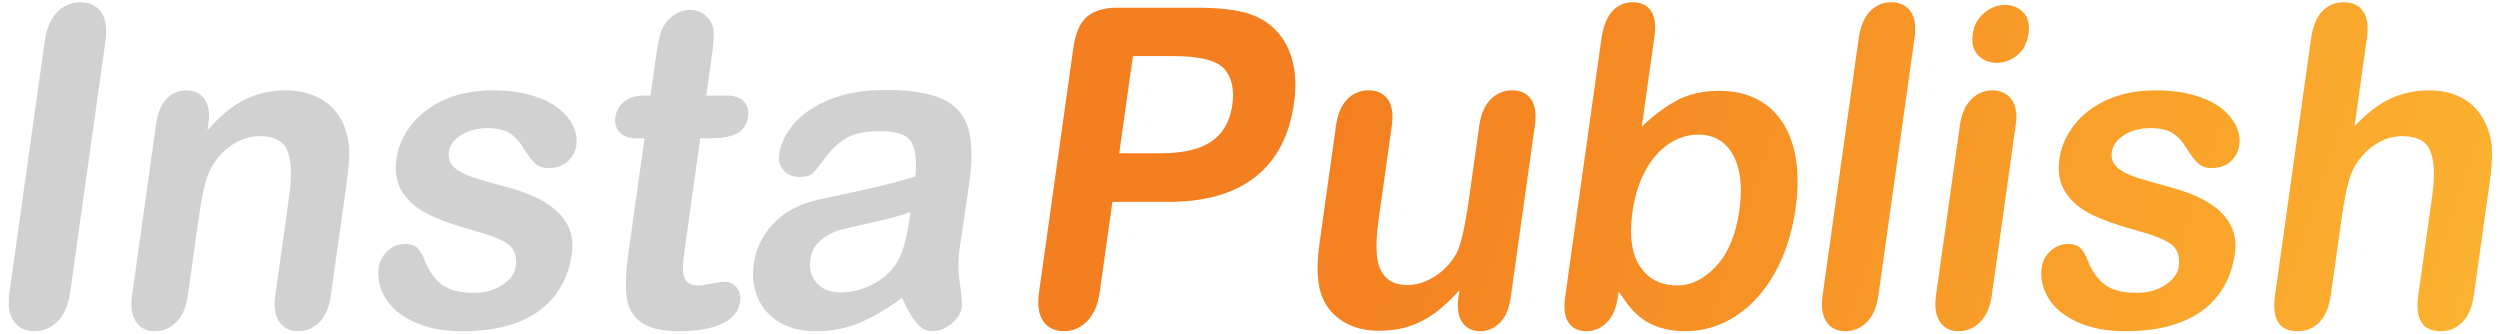 <svg width="232" height="31" viewBox="0 0 232 31" fill="none" xmlns="http://www.w3.org/2000/svg">
<path d="M0.884 27.091L4.15 3.836C4.32 2.628 4.706 1.722 5.309 1.118C5.912 0.514 6.624 0.212 7.446 0.212C8.293 0.212 8.937 0.51 9.378 1.108C9.819 1.705 9.953 2.615 9.782 3.836L6.516 27.091C6.344 28.313 5.954 29.226 5.345 29.83C4.735 30.434 4.007 30.736 3.16 30.736C2.351 30.736 1.727 30.43 1.288 29.82C0.849 29.209 0.715 28.3 0.884 27.091Z" fill="#D1D1D1"/>
<path d="M19.353 11.427L19.26 12.091C20.349 10.816 21.476 9.88 22.64 9.283C23.805 8.685 25.089 8.386 26.492 8.386C27.857 8.386 29.033 8.702 30.019 9.333C31.005 9.964 31.682 10.857 32.051 12.011C32.298 12.682 32.418 13.407 32.41 14.186C32.401 14.964 32.312 15.957 32.143 17.166L30.707 27.394C30.552 28.495 30.198 29.327 29.645 29.891C29.092 30.454 28.436 30.736 27.677 30.736C26.906 30.736 26.321 30.448 25.922 29.871C25.522 29.294 25.398 28.468 25.549 27.394L26.836 18.233C27.09 16.42 27.048 15.035 26.708 14.075C26.369 13.115 25.491 12.635 24.076 12.635C23.153 12.635 22.271 12.927 21.431 13.511C20.59 14.095 19.921 14.897 19.424 15.917C19.056 16.736 18.715 18.266 18.401 20.508L17.433 27.394C17.277 28.508 16.916 29.344 16.351 29.901C15.786 30.457 15.118 30.736 14.347 30.736C13.601 30.736 13.028 30.448 12.629 29.871C12.23 29.294 12.106 28.468 12.257 27.394L14.487 11.508C14.634 10.461 14.959 9.679 15.462 9.162C15.964 8.645 16.588 8.387 17.334 8.387C17.789 8.387 18.184 8.501 18.519 8.729C18.853 8.957 19.099 9.3 19.256 9.756C19.413 10.212 19.445 10.769 19.353 11.427Z" fill="#D1D1D1"/>
<path d="M53.072 23.548C52.859 25.065 52.329 26.363 51.482 27.444C50.635 28.525 49.492 29.344 48.055 29.901C46.618 30.457 44.926 30.736 42.98 30.736C41.121 30.736 39.571 30.434 38.329 29.83C37.086 29.226 36.212 28.471 35.708 27.565C35.203 26.659 35.014 25.749 35.142 24.837C35.227 24.233 35.502 23.716 35.967 23.286C36.432 22.857 36.974 22.642 37.593 22.642C38.137 22.642 38.535 22.783 38.785 23.065C39.037 23.347 39.259 23.743 39.453 24.253C39.846 25.233 40.379 25.964 41.051 26.448C41.722 26.931 42.696 27.172 43.973 27.172C45.009 27.172 45.894 26.927 46.627 26.437C47.36 25.947 47.77 25.387 47.858 24.756C47.994 23.79 47.749 23.085 47.121 22.642C46.495 22.199 45.42 21.776 43.897 21.373C42.18 20.904 40.798 20.41 39.752 19.894C38.706 19.377 37.907 18.696 37.356 17.85C36.805 17.005 36.616 15.964 36.789 14.729C36.944 13.629 37.4 12.588 38.157 11.608C38.914 10.629 39.937 9.847 41.226 9.262C42.515 8.679 44.013 8.386 45.72 8.386C47.059 8.386 48.243 8.534 49.27 8.83C50.297 9.125 51.132 9.521 51.777 10.018C52.421 10.514 52.888 11.065 53.176 11.669C53.464 12.272 53.567 12.864 53.486 13.44C53.398 14.072 53.126 14.588 52.671 14.991C52.217 15.394 51.623 15.595 50.89 15.595C50.359 15.595 49.929 15.434 49.602 15.111C49.274 14.79 48.915 14.306 48.526 13.662C48.209 13.125 47.808 12.695 47.322 12.373C46.837 12.052 46.139 11.89 45.229 11.89C44.293 11.89 43.486 12.101 42.807 12.524C42.128 12.947 41.745 13.474 41.656 14.105C41.575 14.682 41.736 15.155 42.139 15.524C42.542 15.894 43.113 16.199 43.85 16.44C44.587 16.682 45.607 16.977 46.911 17.326C48.458 17.742 49.7 18.239 50.636 18.816C51.573 19.393 52.248 20.074 52.663 20.86C53.076 21.645 53.213 22.541 53.072 23.548Z" fill="#D1D1D1"/>
<path d="M59.797 8.87H60.366L60.83 5.567C60.954 4.682 61.074 3.987 61.189 3.484C61.304 2.98 61.488 2.547 61.741 2.185C61.996 1.809 62.33 1.504 62.742 1.269C63.154 1.034 63.594 0.917 64.062 0.917C64.719 0.917 65.277 1.178 65.734 1.702C66.039 2.051 66.203 2.477 66.228 2.98C66.252 3.484 66.199 4.199 66.069 5.125L65.543 8.87H67.439C68.172 8.87 68.705 9.054 69.039 9.424C69.373 9.793 69.5 10.266 69.419 10.843C69.315 11.582 68.967 12.098 68.376 12.393C67.785 12.689 66.977 12.837 65.953 12.837H64.986L63.566 22.944C63.446 23.803 63.382 24.464 63.373 24.927C63.365 25.39 63.464 25.767 63.67 26.055C63.876 26.343 64.257 26.488 64.813 26.488C65.117 26.488 65.535 26.431 66.07 26.317C66.604 26.202 67.017 26.145 67.308 26.145C67.725 26.145 68.076 26.323 68.361 26.679C68.646 27.034 68.752 27.474 68.678 27.997C68.554 28.883 68.004 29.561 67.028 30.031C66.052 30.501 64.71 30.736 63.004 30.736C61.385 30.736 60.2 30.447 59.447 29.87C58.693 29.293 58.258 28.494 58.142 27.474C58.027 26.454 58.089 25.092 58.328 23.387L59.81 12.837H59.127C58.381 12.837 57.839 12.648 57.5 12.272C57.16 11.897 57.032 11.42 57.113 10.843C57.194 10.266 57.465 9.793 57.928 9.424C58.39 9.054 59.013 8.87 59.797 8.87Z" fill="#D1D1D1"/>
<path d="M83.709 27.635C82.313 28.669 80.993 29.444 79.751 29.961C78.509 30.478 77.161 30.736 75.708 30.736C74.381 30.736 73.254 30.457 72.326 29.901C71.4 29.344 70.731 28.589 70.322 27.635C69.912 26.682 69.785 25.649 69.942 24.534C70.153 23.031 70.782 21.749 71.828 20.689C72.875 19.628 74.207 18.917 75.826 18.554C76.165 18.474 77.006 18.293 78.348 18.011C79.689 17.729 80.841 17.471 81.804 17.236C82.766 17.001 83.814 16.715 84.948 16.38C85.088 14.93 84.963 13.867 84.571 13.188C84.18 12.511 83.219 12.172 81.69 12.172C80.375 12.172 79.359 12.367 78.64 12.756C77.922 13.145 77.271 13.729 76.688 14.507C76.104 15.286 75.697 15.799 75.466 16.047C75.235 16.296 74.798 16.42 74.153 16.42C73.571 16.42 73.097 16.222 72.729 15.826C72.361 15.43 72.221 14.924 72.307 14.306C72.443 13.339 72.897 12.4 73.67 11.487C74.443 10.574 75.554 9.823 77.002 9.232C78.45 8.641 80.192 8.346 82.227 8.346C84.502 8.346 86.251 8.631 87.473 9.201C88.695 9.772 89.488 10.675 89.852 11.909C90.215 13.145 90.254 14.782 89.968 16.823C89.787 18.111 89.63 19.205 89.498 20.105C89.365 21.004 89.215 22.004 89.048 23.105C88.903 24.138 88.913 25.215 89.078 26.336C89.243 27.457 89.303 28.178 89.257 28.501C89.178 29.064 88.856 29.578 88.292 30.041C87.728 30.504 87.13 30.736 86.497 30.736C85.966 30.736 85.479 30.47 85.035 29.941C84.591 29.411 84.149 28.642 83.709 27.635ZM84.485 19.682C83.685 19.978 82.538 20.29 81.044 20.618C79.55 20.948 78.515 21.189 77.937 21.343C77.359 21.498 76.786 21.799 76.217 22.249C75.648 22.699 75.307 23.326 75.194 24.132C75.078 24.964 75.275 25.672 75.787 26.256C76.299 26.84 77.036 27.132 77.996 27.132C79.021 27.132 79.999 26.894 80.932 26.417C81.864 25.941 82.586 25.327 83.096 24.575C83.68 23.743 84.107 22.373 84.375 20.467L84.485 19.682Z" fill="#D1D1D1"/>
<path d="M108.389 18.736H103.231L102.058 27.092C101.89 28.287 101.497 29.192 100.879 29.81C100.262 30.427 99.549 30.736 98.74 30.736C97.892 30.736 97.252 30.431 96.82 29.82C96.387 29.209 96.254 28.313 96.421 27.132L99.615 4.38C99.8 3.064 100.216 2.125 100.864 1.561C101.512 0.997 102.456 0.715 103.695 0.715H110.919C113.055 0.715 114.674 0.89 115.776 1.239C116.866 1.574 117.771 2.131 118.49 2.91C119.208 3.688 119.703 4.642 119.975 5.769C120.246 6.897 120.283 8.165 120.085 9.575C119.663 12.582 118.47 14.86 116.508 16.41C114.546 17.961 111.84 18.736 108.389 18.736ZM108.923 5.205H105.131L103.865 14.226H107.657C108.984 14.226 110.115 14.078 111.047 13.782C111.979 13.488 112.727 13.004 113.289 12.333C113.85 11.662 114.208 10.783 114.361 9.695C114.543 8.393 114.332 7.333 113.727 6.514C113.04 5.642 111.439 5.205 108.923 5.205Z" fill="url(#paint0_linear)"/>
<path d="M135.336 27.635L135.435 26.931C134.699 27.763 133.95 28.461 133.188 29.025C132.426 29.588 131.621 30.008 130.774 30.283C129.926 30.558 128.984 30.696 127.947 30.696C126.696 30.696 125.613 30.421 124.697 29.871C123.782 29.32 123.121 28.562 122.713 27.595C122.232 26.427 122.145 24.75 122.453 22.562L123.982 11.668C124.137 10.568 124.486 9.745 125.03 9.201C125.574 8.658 126.232 8.386 127.003 8.386C127.787 8.386 128.38 8.662 128.783 9.212C129.186 9.763 129.312 10.581 129.159 11.668L127.924 20.467C127.744 21.743 127.695 22.813 127.776 23.679C127.856 24.544 128.125 25.223 128.581 25.712C129.036 26.203 129.713 26.447 130.61 26.447C131.483 26.447 132.343 26.172 133.192 25.622C134.04 25.072 134.703 24.354 135.182 23.467C135.581 22.689 135.966 20.984 136.336 18.353L137.275 11.668C137.427 10.581 137.782 9.763 138.34 9.212C138.898 8.662 139.562 8.386 140.333 8.386C141.104 8.386 141.686 8.658 142.077 9.201C142.468 9.745 142.587 10.568 142.432 11.668L140.196 27.595C140.049 28.642 139.714 29.427 139.192 29.951C138.67 30.474 138.054 30.736 137.347 30.736C136.639 30.736 136.092 30.464 135.707 29.921C135.322 29.377 135.198 28.616 135.336 27.635Z" fill="url(#paint1_linear)"/>
<path d="M153.536 3.353L152.357 11.749C153.481 10.676 154.589 9.853 155.68 9.283C156.772 8.712 158.063 8.427 159.555 8.427C161.274 8.427 162.721 8.86 163.895 9.726C165.069 10.591 165.898 11.847 166.381 13.491C166.864 15.135 166.948 17.085 166.631 19.34C166.397 21.004 165.984 22.531 165.391 23.921C164.798 25.31 164.05 26.515 163.148 27.535C162.247 28.555 161.216 29.344 160.057 29.901C158.898 30.457 157.667 30.736 156.365 30.736C155.569 30.736 154.834 30.636 154.161 30.435C153.487 30.233 152.928 29.968 152.481 29.639C152.034 29.31 151.661 28.971 151.362 28.622C151.064 28.273 150.679 27.75 150.208 27.052L150.132 27.596C149.987 28.629 149.643 29.411 149.101 29.941C148.559 30.471 147.928 30.736 147.207 30.736C146.474 30.736 145.927 30.471 145.565 29.941C145.203 29.411 145.095 28.629 145.24 27.596L148.61 3.595C148.766 2.481 149.096 1.638 149.6 1.068C150.104 0.497 150.735 0.212 151.493 0.212C152.29 0.212 152.865 0.484 153.218 1.027C153.571 1.571 153.677 2.346 153.536 3.353ZM151.49 19.682C151.183 21.87 151.417 23.551 152.194 24.726C152.971 25.901 154.124 26.487 155.654 26.487C156.955 26.487 158.162 25.887 159.272 24.686C160.383 23.484 161.095 21.763 161.41 19.521C161.614 18.071 161.593 16.823 161.348 15.776C161.104 14.729 160.661 13.921 160.021 13.35C159.38 12.779 158.579 12.494 157.619 12.494C156.633 12.494 155.714 12.779 154.863 13.35C154.012 13.921 153.289 14.746 152.695 15.827C152.1 16.907 151.699 18.192 151.49 19.682Z" fill="url(#paint2_linear)"/>
<path d="M169.14 27.394L172.488 3.554C172.642 2.454 172.99 1.621 173.53 1.058C174.071 0.494 174.733 0.212 175.517 0.212C176.3 0.212 176.893 0.491 177.296 1.048C177.698 1.605 177.821 2.441 177.664 3.554L174.317 27.394C174.16 28.508 173.799 29.344 173.234 29.901C172.669 30.457 172.001 30.736 171.23 30.736C170.472 30.736 169.896 30.448 169.503 29.871C169.111 29.294 168.989 28.468 169.14 27.394Z" fill="url(#paint3_linear)"/>
<path d="M185.309 5.83C184.589 5.83 184.005 5.595 183.559 5.125C183.113 4.655 182.951 3.99 183.071 3.132C183.18 2.353 183.532 1.712 184.128 1.208C184.723 0.705 185.368 0.453 186.064 0.453C186.734 0.453 187.296 0.682 187.75 1.138C188.204 1.594 188.371 2.259 188.248 3.132C188.129 3.977 187.783 4.638 187.211 5.115C186.638 5.591 186.004 5.83 185.309 5.83ZM187.072 11.508L184.841 27.394C184.686 28.494 184.323 29.326 183.751 29.89C183.178 30.454 182.513 30.736 181.755 30.736C180.996 30.736 180.421 30.447 180.028 29.87C179.635 29.294 179.513 28.468 179.664 27.394L181.873 11.668C182.025 10.581 182.377 9.763 182.929 9.212C183.48 8.662 184.135 8.386 184.893 8.386C185.652 8.386 186.238 8.662 186.655 9.212C187.07 9.763 187.209 10.528 187.072 11.508Z" fill="url(#paint4_linear)"/>
<path d="M207.396 23.548C207.183 25.065 206.653 26.363 205.806 27.444C204.959 28.524 203.817 29.344 202.38 29.901C200.943 30.457 199.25 30.736 197.304 30.736C195.446 30.736 193.895 30.434 192.653 29.83C191.41 29.226 190.536 28.471 190.032 27.565C189.527 26.659 189.338 25.749 189.467 24.837C189.552 24.233 189.826 23.716 190.291 23.286C190.756 22.857 191.298 22.642 191.917 22.642C192.461 22.642 192.858 22.783 193.11 23.065C193.36 23.347 193.583 23.743 193.777 24.253C194.171 25.233 194.703 25.964 195.374 26.448C196.046 26.931 197.02 27.172 198.297 27.172C199.334 27.172 200.219 26.927 200.951 26.437C201.683 25.947 202.094 25.387 202.182 24.756C202.318 23.79 202.072 23.085 201.446 22.642C200.819 22.199 199.744 21.776 198.22 21.373C196.503 20.904 195.122 20.41 194.076 19.894C193.03 19.377 192.231 18.696 191.68 17.85C191.129 17.005 190.94 15.964 191.113 14.729C191.268 13.629 191.724 12.588 192.481 11.608C193.237 10.629 194.261 9.847 195.55 9.262C196.839 8.679 198.337 8.386 200.044 8.386C201.383 8.386 202.567 8.534 203.594 8.829C204.62 9.125 205.456 9.521 206.101 10.017C206.745 10.514 207.212 11.065 207.5 11.669C207.788 12.272 207.891 12.864 207.81 13.44C207.722 14.072 207.45 14.588 206.995 14.991C206.541 15.394 205.946 15.595 205.214 15.595C204.683 15.595 204.253 15.434 203.926 15.111C203.598 14.79 203.239 14.306 202.849 13.662C202.533 13.125 202.132 12.695 201.646 12.373C201.161 12.052 200.463 11.89 199.552 11.89C198.617 11.89 197.81 12.101 197.131 12.524C196.452 12.947 196.069 13.474 195.98 14.104C195.899 14.682 196.06 15.155 196.463 15.524C196.866 15.894 197.436 16.199 198.174 16.44C198.911 16.682 199.931 16.977 201.235 17.326C202.782 17.742 204.024 18.239 204.96 18.816C205.897 19.393 206.572 20.074 206.987 20.86C207.401 21.645 207.537 22.541 207.396 23.548Z" fill="url(#paint5_linear)"/>
<path d="M219.647 3.554L218.501 11.709C219.272 10.903 220.003 10.266 220.695 9.796C221.386 9.326 222.128 8.974 222.92 8.739C223.711 8.504 224.543 8.386 225.415 8.386C226.73 8.386 227.854 8.682 228.789 9.273C229.724 9.863 230.403 10.722 230.826 11.85C231.1 12.507 231.243 13.242 231.256 14.055C231.268 14.867 231.2 15.803 231.051 16.863L229.573 27.394C229.418 28.495 229.064 29.327 228.511 29.89C227.958 30.454 227.289 30.736 226.505 30.736C224.799 30.736 224.102 29.622 224.415 27.394L225.718 18.112C225.965 16.353 225.909 15.001 225.548 14.055C225.188 13.108 224.319 12.635 222.942 12.635C222.019 12.635 221.148 12.914 220.33 13.471C219.513 14.028 218.853 14.789 218.35 15.756C217.957 16.575 217.614 18.031 217.32 20.125L216.299 27.394C216.146 28.481 215.799 29.31 215.258 29.88C214.716 30.451 214.034 30.736 213.213 30.736C211.507 30.736 210.81 29.622 211.122 27.394L214.47 3.554C214.627 2.441 214.968 1.605 215.495 1.048C216.022 0.491 216.69 0.212 217.5 0.212C218.321 0.212 218.923 0.494 219.305 1.058C219.687 1.621 219.801 2.454 219.647 3.554Z" fill="url(#paint6_linear)"/>
<defs>
<linearGradient id="paint0_linear" x1="121.362" y1="18.796" x2="266.543" y2="67.252" gradientUnits="userSpaceOnUse">
<stop stop-color="#F47F20"/>
<stop offset="1" stop-color="#FFC837"/>
</linearGradient>
<linearGradient id="paint1_linear" x1="121.882" y1="17.139" x2="267.777" y2="65.834" gradientUnits="userSpaceOnUse">
<stop stop-color="#F47F20"/>
<stop offset="1" stop-color="#FFC837"/>
</linearGradient>
<linearGradient id="paint2_linear" x1="123.836" y1="10.382" x2="269.766" y2="59.089" gradientUnits="userSpaceOnUse">
<stop stop-color="#F47F20"/>
<stop offset="1" stop-color="#FFC837"/>
</linearGradient>
<linearGradient id="paint3_linear" x1="124.248" y1="5.681" x2="273.093" y2="55.361" gradientUnits="userSpaceOnUse">
<stop stop-color="#F47F20"/>
<stop offset="1" stop-color="#FFC837"/>
</linearGradient>
<linearGradient id="paint4_linear" x1="124.585" y1="3.773" x2="273.402" y2="53.443" gradientUnits="userSpaceOnUse">
<stop stop-color="#F47F20"/>
<stop offset="1" stop-color="#FFC837"/>
</linearGradient>
<linearGradient id="paint5_linear" x1="125.527" y1="4.98" x2="271.027" y2="53.543" gradientUnits="userSpaceOnUse">
<stop stop-color="#F47F20"/>
<stop offset="1" stop-color="#FFC837"/>
</linearGradient>
<linearGradient id="paint6_linear" x1="127.107" y1="-2.105" x2="273.478" y2="46.749" gradientUnits="userSpaceOnUse">
<stop stop-color="#F47F20"/>
<stop offset="1" stop-color="#FFC837"/>
</linearGradient>
</defs>
</svg>
